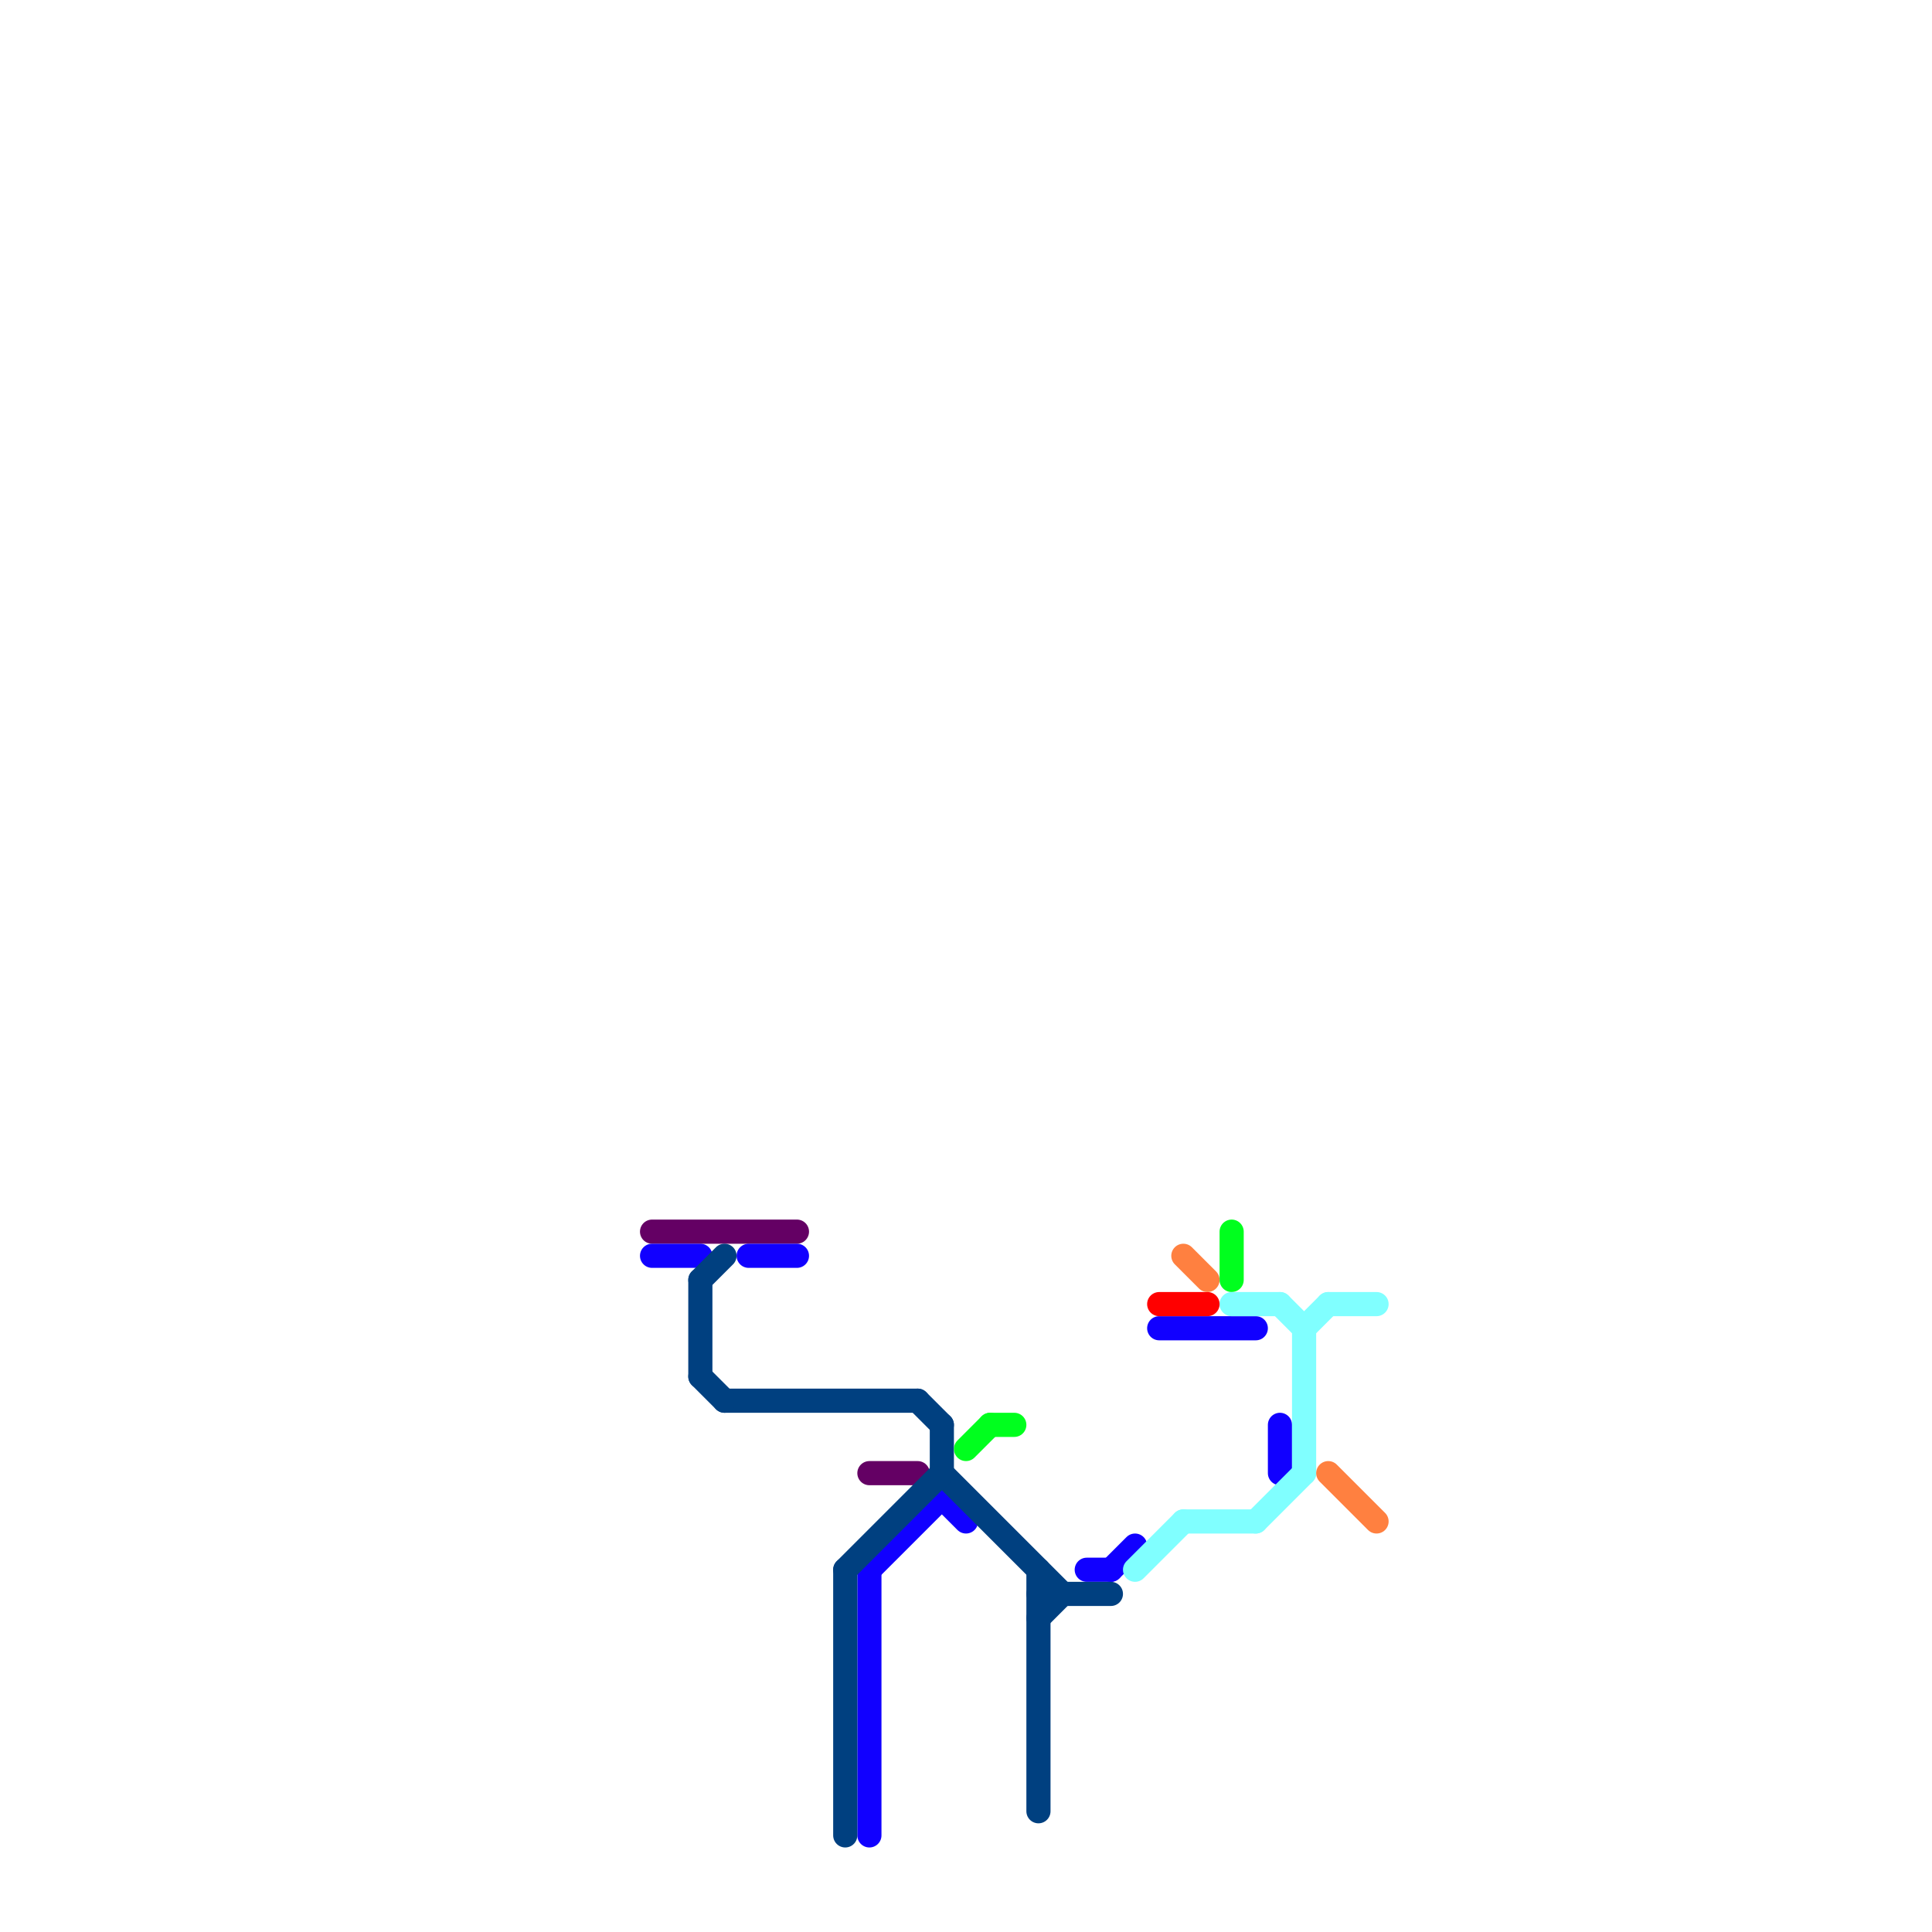 
<svg version="1.1" xmlns="http://www.w3.org/2000/svg" viewBox="0 0 80 80">
<style>text { font: 1px Helvetica; font-weight: 600; white-space: pre; dominant-baseline: central; } line { stroke-width: 1; fill: none; stroke-linecap: round; stroke-linejoin: round; } .c0 { stroke: #640064 } .c1 { stroke: #1100ff } .c2 { stroke: #004080 } .c3 { stroke: #00ff1e } .c4 { stroke: #80ffff } .c5 { stroke: #ff0000 } .c6 { stroke: #ff8040 }</style><defs><g id="wm-xf"><circle r="1.2" fill="#000"/><circle r="0.9" fill="#fff"/><circle r="0.6" fill="#000"/><circle r="0.3" fill="#fff"/></g><g id="wm"><circle r="0.6" fill="#000"/><circle r="0.3" fill="#fff"/></g></defs><line class="c0" x1="36" y1="61" x2="38" y2="61"/><line class="c0" x1="27" y1="51" x2="33" y2="51"/><line class="c1" x1="27" y1="52" x2="29" y2="52"/><line class="c1" x1="45" y1="65" x2="46" y2="65"/><line class="c1" x1="31" y1="52" x2="33" y2="52"/><line class="c1" x1="46" y1="65" x2="47" y2="64"/><line class="c1" x1="36" y1="65" x2="39" y2="62"/><line class="c1" x1="53" y1="59" x2="53" y2="61"/><line class="c1" x1="48" y1="55" x2="52" y2="55"/><line class="c1" x1="36" y1="65" x2="36" y2="76"/><line class="c1" x1="39" y1="62" x2="40" y2="63"/><line class="c2" x1="29" y1="53" x2="30" y2="52"/><line class="c2" x1="39" y1="59" x2="39" y2="61"/><line class="c2" x1="38" y1="58" x2="39" y2="59"/><line class="c2" x1="39" y1="61" x2="44" y2="66"/><line class="c2" x1="43" y1="66" x2="46" y2="66"/><line class="c2" x1="30" y1="58" x2="38" y2="58"/><line class="c2" x1="29" y1="53" x2="29" y2="57"/><line class="c2" x1="29" y1="57" x2="30" y2="58"/><line class="c2" x1="43" y1="65" x2="43" y2="75"/><line class="c2" x1="43" y1="67" x2="44" y2="66"/><line class="c2" x1="35" y1="65" x2="39" y2="61"/><line class="c2" x1="35" y1="65" x2="35" y2="76"/><line class="c3" x1="51" y1="51" x2="51" y2="53"/><line class="c3" x1="41" y1="59" x2="42" y2="59"/><line class="c3" x1="40" y1="60" x2="41" y2="59"/><line class="c4" x1="49" y1="63" x2="52" y2="63"/><line class="c4" x1="54" y1="55" x2="55" y2="54"/><line class="c4" x1="47" y1="65" x2="49" y2="63"/><line class="c4" x1="51" y1="54" x2="53" y2="54"/><line class="c4" x1="54" y1="55" x2="54" y2="61"/><line class="c4" x1="55" y1="54" x2="57" y2="54"/><line class="c4" x1="53" y1="54" x2="54" y2="55"/><line class="c4" x1="52" y1="63" x2="54" y2="61"/><line class="c5" x1="48" y1="54" x2="50" y2="54"/><line class="c6" x1="49" y1="52" x2="50" y2="53"/><line class="c6" x1="55" y1="61" x2="57" y2="63"/>
</svg>
